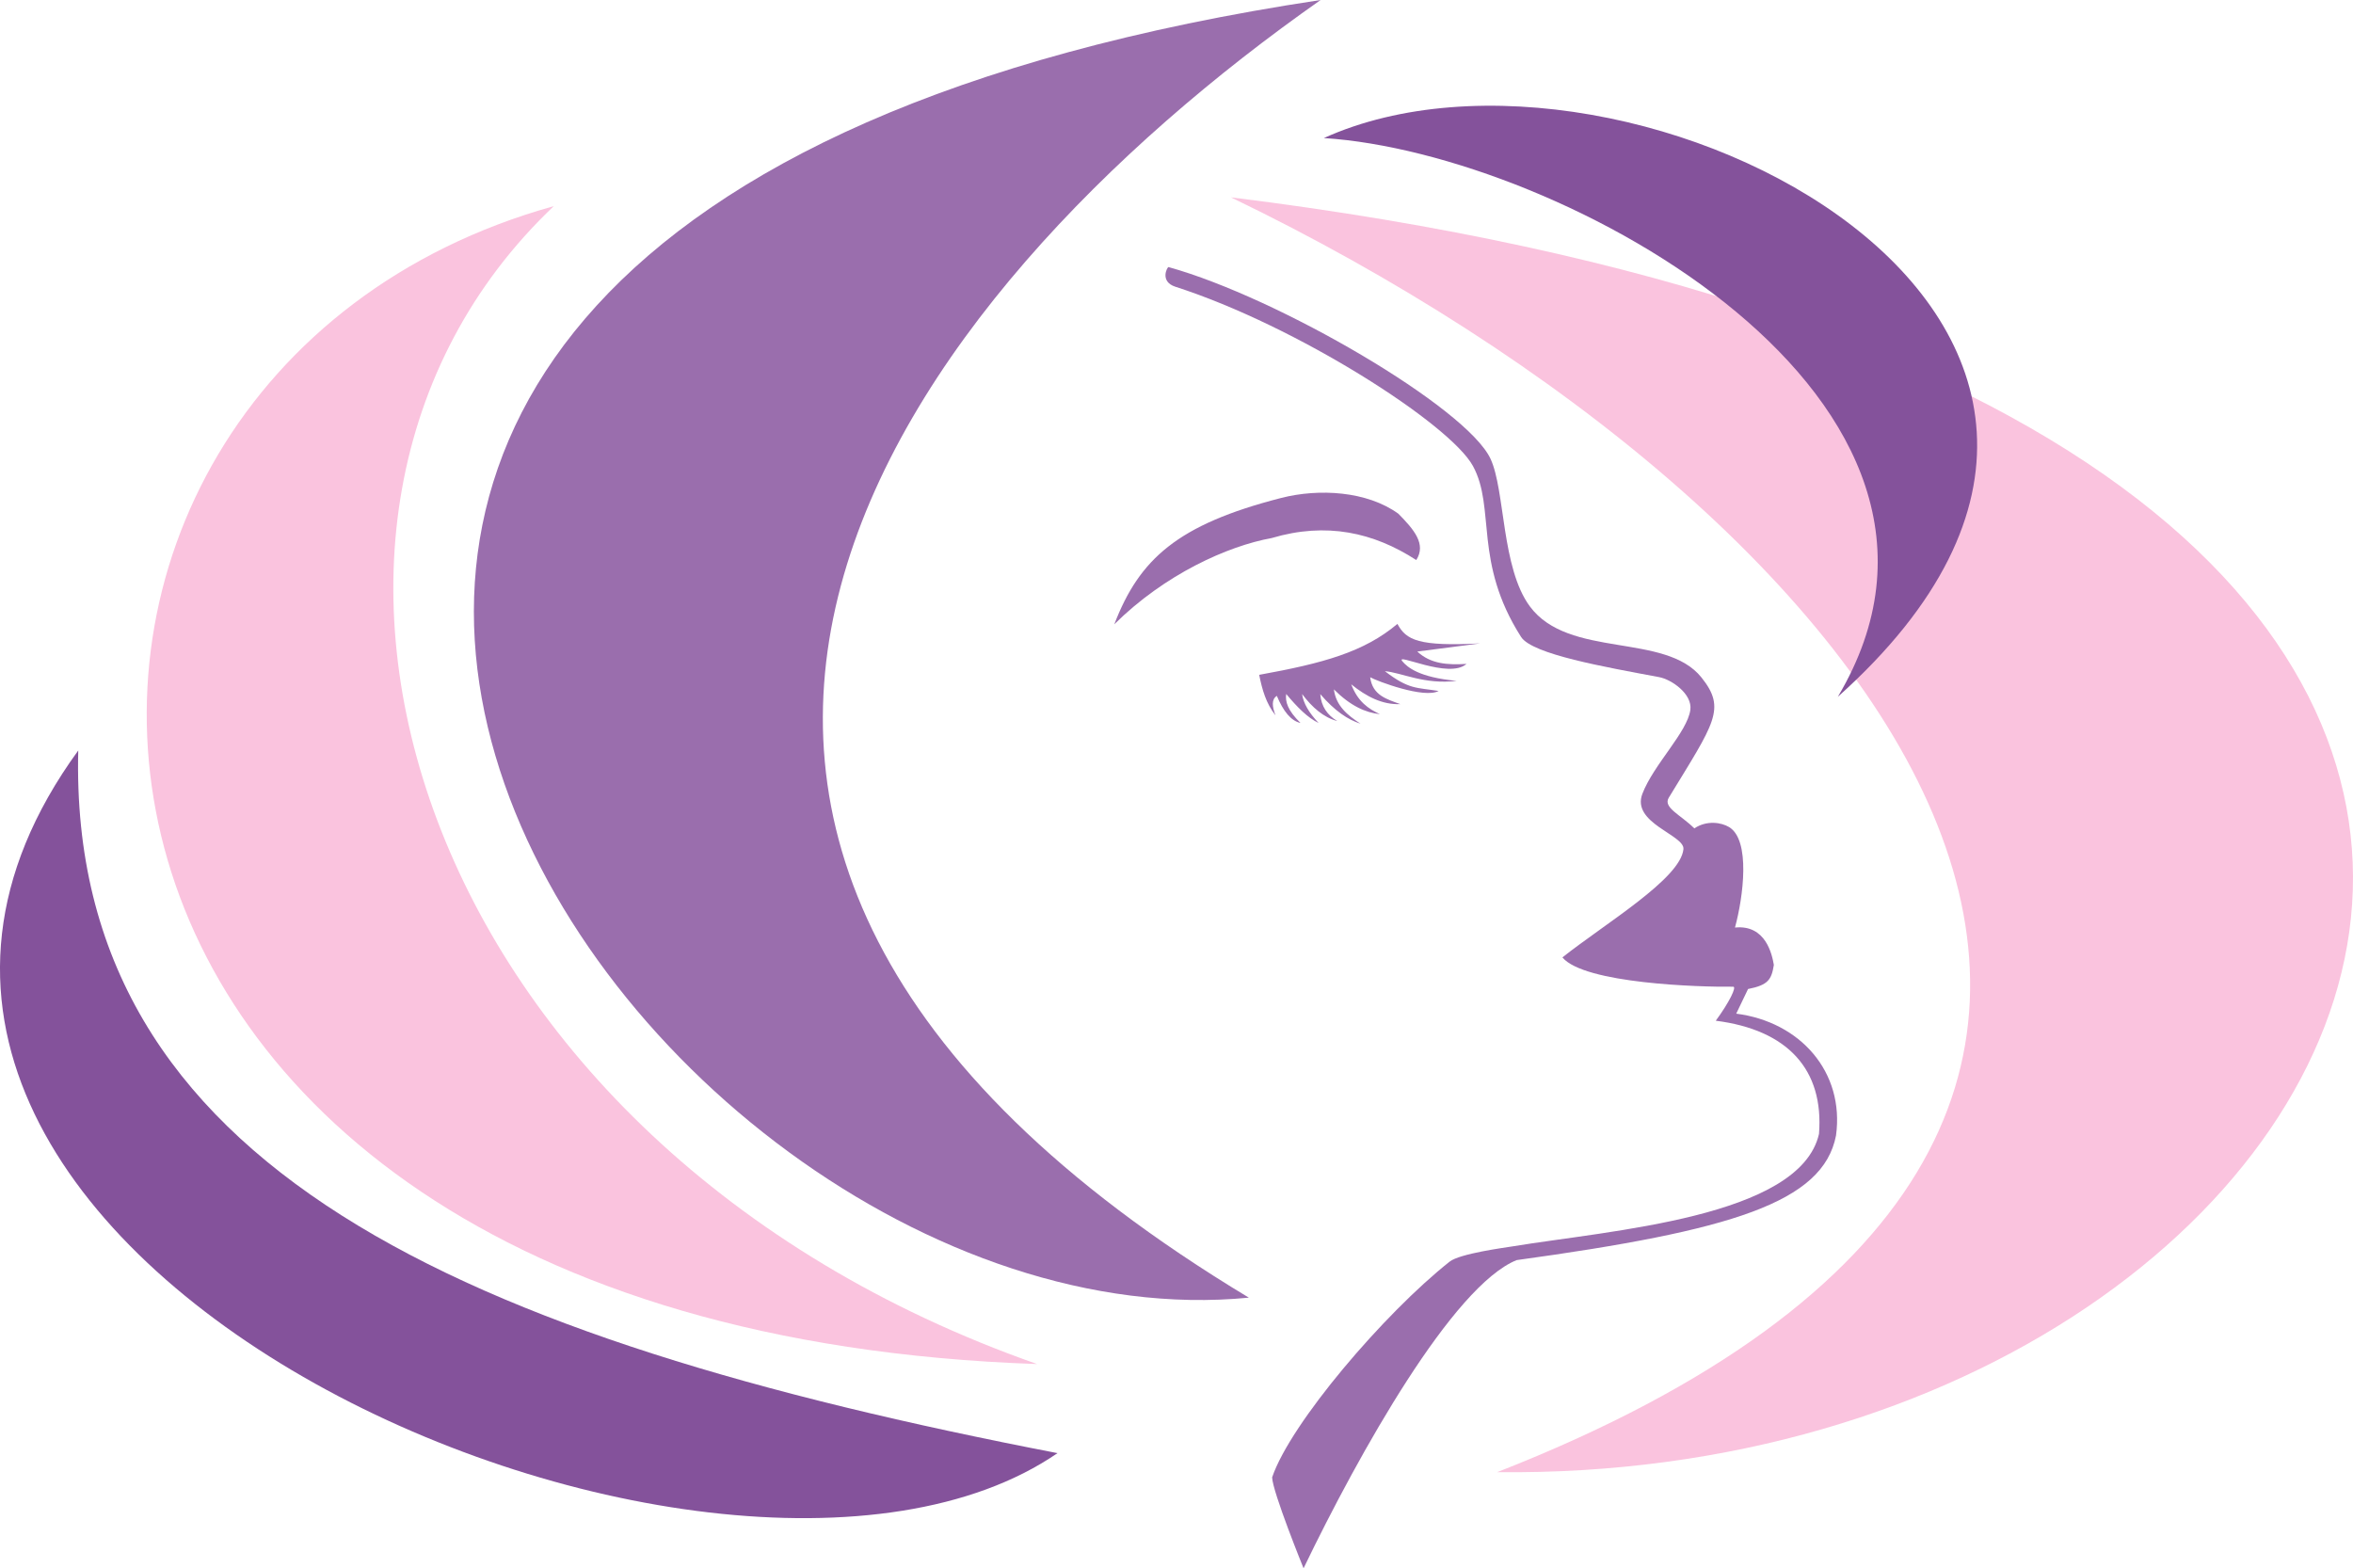 <?xml version="1.0" encoding="UTF-8"?> <!-- Creator: CorelDRAW 2018 (64-Bit) --> <svg xmlns="http://www.w3.org/2000/svg" xmlns:xlink="http://www.w3.org/1999/xlink" xml:space="preserve" width="170.463mm" height="113.616mm" style="shape-rendering:geometricPrecision; text-rendering:geometricPrecision; image-rendering:optimizeQuality; fill-rule:evenodd; clip-rule:evenodd" viewBox="0 0 978.78 652.37"> <defs> <style type="text/css"> <![CDATA[ .fil0 {fill:#9A6EAD} .fil2 {fill:#84529B} .fil1 {fill:#FAC3DE} ]]> </style> </defs> <g id="Слой_x0020_1">  <path class="fil0" d="M542.24 652.37c0,0 -12.9,-31.73 -13.07,-37.82 7.63,-22.51 46.67,-68.24 73.83,-89.73 4.27,-3.38 23.02,-5.83 26.17,-6.35 40.3,-6.66 119.51,-11.96 127.48,-46.78 2.1,-26.75 -13.02,-43.29 -42.94,-47.09 5.71,-7.78 8.76,-14.17 7.27,-14.15 -13.9,0.2 -61.98,-1.28 -71.07,-12.19 17.94,-14.2 49.12,-32.71 50.35,-45.02 0.59,-5.92 -21.79,-10.8 -17.08,-23.04 4.7,-12.23 18.66,-25.58 19.95,-34.89 0.92,-6.61 -7.79,-12.67 -12.99,-13.64 -22.46,-4.21 -52.79,-9.48 -57.41,-16.71 -19.92,-31.19 -10.51,-53.63 -20.02,-71.1 -9.52,-17.46 -73.12,-58.27 -123.78,-74.58 -6.68,-2.15 -3.37,-8.32 -2.85,-8.18 45.66,12.68 124.03,58.46 133.94,79.77 6.12,13.17 4.47,45.33 16.36,61.38 16.22,21.89 56.33,10.73 71.39,29.58 10.4,13.02 5.43,18.77 -13.61,50 -2.51,4.11 4.95,7.09 10.63,12.76 5.23,-3.5 11.29,-2.45 14.44,-0.56 9.03,5.4 5.95,29.06 2.47,41.81 12.84,-1.3 15.43,11.25 16.17,15.55 -0.98,6.16 -2.39,8.37 -10.73,10.02l-4.92 10.25c26.63,3.4 45.12,24.29 41.51,50.69 -5.41,27.93 -43.58,39.55 -132.85,51.83 -26.48,10.7 -65.37,79.9 -88.63,128.18z"></path> <path class="fil0" d="M523.78 280.72c26.63,-4.82 43.56,-9.45 57.51,-21.19 3.63,6.78 8.86,9.41 34.39,8.12l-26.13 3.38c5.55,5.14 12.44,5.63 20.47,5.14 -7.27,6.53 -30.03,-5.01 -26.66,-1.06 2.03,2.38 6.8,6.67 22.58,8.12 -13.4,1.67 -22.94,-3.46 -29.87,-4.03 10.03,7.69 13.07,6.74 22.34,8.23 -5.94,3.33 -25.81,-4.16 -28.46,-5.71 0.95,7.55 6.95,9.15 12.57,11.19 -7.52,0.3 -14.17,-3.15 -20.45,-8.25 2.71,7.19 7.15,10.22 11.94,12.42 -6.01,-0.62 -12.31,-3.47 -19.15,-10.31 0.85,6.82 5.65,10.77 11.08,14.27 -5.2,-1.61 -10.72,-5.3 -16.75,-12.3 0.4,5.15 2.95,8.75 7.08,11.2 -5.67,-1.48 -10.42,-5.61 -14.64,-11.24 0.51,3.8 2.85,7.82 6.88,12.04 -4.5,-2.08 -8.99,-6.65 -13.49,-12.06 -0.46,3.15 0.59,6.83 5.94,12.05 -3.92,-0.83 -7.15,-4.83 -9.83,-11.26 -2.34,1.5 -1.93,4.53 -0.54,8.11 -3.92,-4.86 -5.59,-10.77 -6.81,-16.88z"></path> <path class="fil0" d="M463.5 259.71c20.93,-20.76 47.07,-32.55 65.52,-35.9 22.71,-6.75 42.37,-2.33 60.11,9.16 4.23,-6.63 -0.91,-12.64 -7.46,-19.28 -13.03,-9.41 -32.97,-10.6 -48.82,-6.53 -43.02,11.05 -58.89,25.36 -69.34,52.55z"></path> <path class="fil0" d="M519.49 539.8c-318.67,-191.91 -143.86,-417.94 29.85,-539.8 -616.45,92.98 -289.02,565.19 -29.85,539.8z"></path> <path class="fil1" d="M431.4 567.42c-259.8,-91.22 -338.52,-351.21 -201.04,-481.67 -256.17,71.4 -246.39,466.32 201.04,481.67z"></path> <path class="fil1" d="M622.79 612.39c364.02,-142.54 160.98,-399.19 -110.76,-530.3 708.24,87.72 497.23,534.81 110.76,530.3z"></path> <path class="fil2" d="M439.89 604.48c-246.53,-47.63 -411.68,-118.58 -407.34,-292.29 -151.13,207.68 265.09,389.82 407.34,292.29z"></path> <path class="fil2" d="M764.48 289.86c73.5,-123.44 -115.11,-226.19 -213.8,-232.43 126.46,-57.11 387.81,76.59 213.8,232.43z"></path> </g> </svg> 